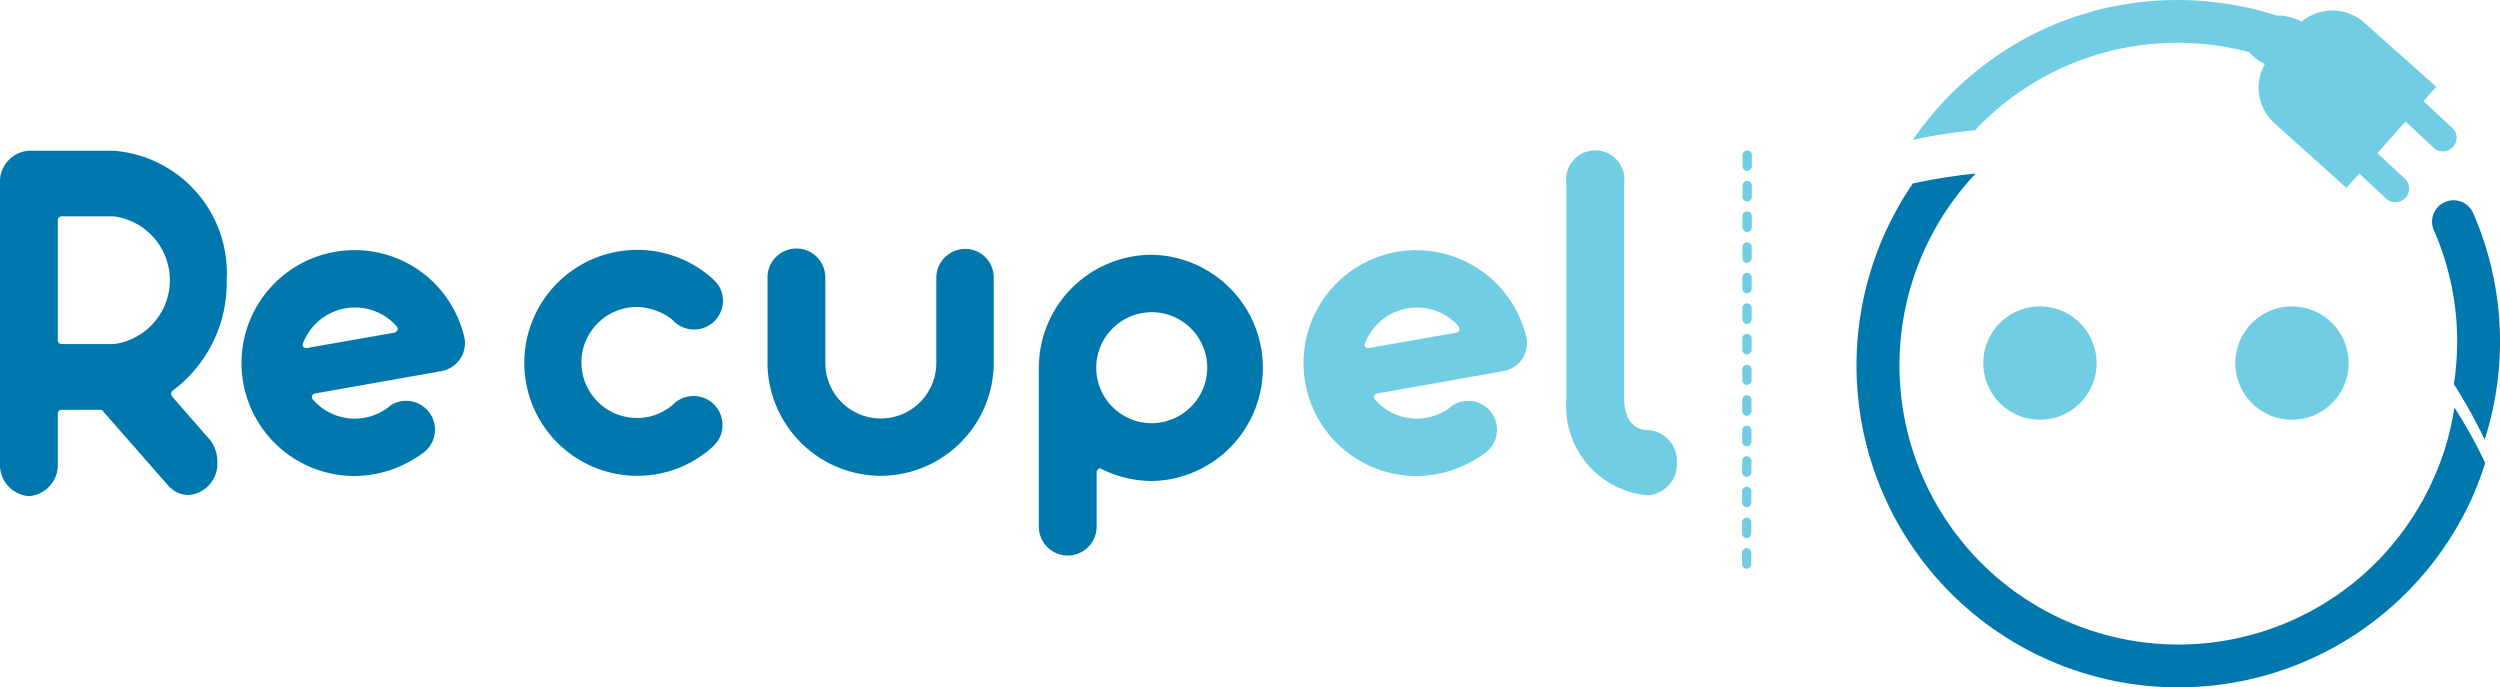 <svg xmlns="http://www.w3.org/2000/svg" xmlns:xlink="http://www.w3.org/1999/xlink" width="58.205" height="16" viewBox="0 0 58.205 16">
  <defs>
    <clipPath id="clip-path">
      <path id="Tracé_556" data-name="Tracé 556" d="M442.225,33.933a7.5,7.5,0,0,0,.987,9.637h0a7.5,7.5,0,0,0,10.6-.206h0a7.51,7.51,0,0,0,1.122-1.5h0a7.151,7.151,0,0,0,.619-1.427h0a11.3,11.3,0,0,0-.718-1.292h0a6.273,6.273,0,0,1-.395,1.445h0a6.577,6.577,0,0,1-1.346,2.082h0a6.5,6.5,0,0,1-9.188.179h0a6.509,6.509,0,0,1-.215-9.153h0a12.748,12.748,0,0,0-1.463.233" transform="translate(-440.916 -33.7)"/>
    </clipPath>
    <linearGradient id="linear-gradient" x1="-2.661" y1="3.354" x2="-2.655" y2="3.354" gradientUnits="objectBoundingBox">
      <stop offset="0" stop-color="#70cde3"/>
      <stop offset="1" stop-color="#0078ae"/>
    </linearGradient>
  </defs>
  <g id="logo_recupel" transform="translate(0 0.118)">
    <path id="path14" d="M423.708,39.38a.11.11,0,0,1-.108-.12v-.24a.108.108,0,1,1,.215,0v.24a.116.116,0,0,1-.108.12m0,.71a.11.11,0,0,1-.108-.12v-.24a.108.108,0,1,1,.215,0v.24a.11.11,0,0,1-.108.12m0,.71a.11.11,0,0,1-.108-.12v-.24a.108.108,0,1,1,.215,0v.24a.11.11,0,0,1-.108.12m0,.72a.11.11,0,0,1-.108-.12v-.24a.108.108,0,1,1,.215,0v.24a.116.116,0,0,1-.108.12m0,.71a.11.11,0,0,1-.108-.12v-.24a.108.108,0,1,1,.215,0v.24a.116.116,0,0,1-.108.12m0,.71a.11.11,0,0,1-.108-.12v-.24a.108.108,0,1,1,.215,0v.24a.11.11,0,0,1-.108.12m0,.71a.11.11,0,0,1-.108-.12v-.24a.108.108,0,1,1,.215,0v.24a.11.11,0,0,1-.108.12m0,.71a.11.11,0,0,1-.108-.12v-.23a.108.108,0,1,1,.215,0v.24a.107.107,0,0,1-.108.11m0,.72a.11.11,0,0,1-.108-.12v-.24a.108.108,0,1,1,.215,0v.24a.116.116,0,0,1-.108.12m0,.71a.11.11,0,0,1-.108-.12v-.24a.108.108,0,1,1,.215,0v.24a.11.11,0,0,1-.108.12m0,.71a.11.11,0,0,1-.108-.12v-.24a.108.108,0,1,1,.215,0v.24a.11.11,0,0,1-.108.12m0,.71a.11.11,0,0,1-.108-.12v-.24a.108.108,0,1,1,.215,0v.24a.11.11,0,0,1-.108.12m0,.72a.11.11,0,0,1-.108-.12v-.24a.108.108,0,1,1,.215,0v.24a.116.116,0,0,1-.108.12m0,.71a.11.11,0,0,1-.108-.12v-.24a.108.108,0,1,1,.215,0v.24a.116.116,0,0,1-.108.12" transform="translate(-383.029 -35.517)" fill="#70cde3"/>
    <path id="path16" d="M2.656,43.5H1.427a.087.087,0,0,1-.081-.092v-2.79a.087.087,0,0,1,.081-.092h1.22A1.5,1.5,0,0,1,2.656,43.5m0-4.5h-2A.724.724,0,0,0,0,39.769v6.513a.728.728,0,0,0,.673.759.728.728,0,0,0,.673-.759V45.123a.087.087,0,0,1,.081-.092h.915a.062.062,0,0,1,.054.031L3.921,46.8l.009.01a.625.625,0,0,0,.458.205.731.731,0,0,0,.673-.769.827.827,0,0,0-.179-.523l-.87-.995a.119.119,0,0,1-.027-.072.108.108,0,0,1,.036-.072,3.118,3.118,0,0,0,1.256-2.564A2.856,2.856,0,0,0,2.656,39" transform="translate(0 -35.608)" fill="#0078ae"/>
    <path id="path18" d="M253.529,62.521a1.292,1.292,0,1,1,1.292-1.292,1.3,1.3,0,0,1-1.292,1.292m0-3.921a2.633,2.633,0,0,0-2.629,2.629v3.7a.673.673,0,0,0,1.346,0V63.661a.111.111,0,0,1,.036-.072.067.067,0,0,1,.081,0,2.664,2.664,0,0,0,1.175.278,2.634,2.634,0,0,0-.009-5.267" transform="translate(-226.714 -52.786)" fill="#0078ae"/>
    <path id="path20" d="M190,58.4a.676.676,0,0,0-.673.664v1.992a1.292,1.292,0,1,1-2.584,0V59.064a.673.673,0,0,0-1.346,0v2.019a2.645,2.645,0,0,0,2.629,2.6h.009a2.639,2.639,0,0,0,2.629-2.6V59.064A.663.663,0,0,0,190,58.4" transform="translate(-167.528 -52.723)" fill="#0078ae"/>
    <path id="path22" d="M130.12,60.234a.8.8,0,0,1,.17.135l.009.009a.68.68,0,0,0,.449.17.672.672,0,0,0,.673-.673.652.652,0,0,0-.2-.467l-.054-.054a2.63,2.63,0,1,0-1.741,4.6,2.6,2.6,0,0,0,1.741-.664l.054-.054a.643.643,0,0,0,.188-.467.672.672,0,0,0-.673-.673.658.658,0,0,0-.467.188l-.009.009a1.26,1.26,0,0,1-.843.314,1.292,1.292,0,0,1,0-2.584,1.448,1.448,0,0,1,.7.206" transform="translate(-114.588 -52.994)" fill="#0078ae"/>
    <path id="path24" d="M66.325,60.566a.1.1,0,0,1-.063.054l-2.046.359H64.2a.081.081,0,0,1-.063-.027.068.068,0,0,1-.009-.081,1.293,1.293,0,0,1,1.211-.835,1.277,1.277,0,0,1,.978.449.087.087,0,0,1,.009.081m-1-1.866a2.629,2.629,0,0,0,0,5.258,2.684,2.684,0,0,0,1.561-.511.67.67,0,0,0-.359-1.238.645.645,0,0,0-.377.117c-.009,0-.009.009-.018.018a1.288,1.288,0,0,1-1.777-.17.086.086,0,0,1-.018-.081.1.1,0,0,1,.063-.054l2.934-.52a.666.666,0,0,0,.565-.664.55.55,0,0,0-.027-.17A2.614,2.614,0,0,0,65.329,58.7" transform="translate(-57.074 -52.994)" fill="#0078ae"/>
    <path id="path26" d="M318.525,60.566a.1.1,0,0,1-.063.054l-2.046.359H316.4a.081.081,0,0,1-.063-.027.068.068,0,0,1-.009-.081,1.293,1.293,0,0,1,1.211-.835,1.277,1.277,0,0,1,.978.449.127.127,0,0,1,.009.081m-1-1.866a2.629,2.629,0,0,0,0,5.258,2.684,2.684,0,0,0,1.561-.511.67.67,0,0,0-.359-1.238.644.644,0,0,0-.377.117c-.009,0-.009.009-.018.018a1.288,1.288,0,0,1-1.777-.17.086.086,0,0,1-.018-.081.1.1,0,0,1,.063-.054l2.934-.52a.666.666,0,0,0,.565-.664.551.551,0,0,0-.027-.17,2.63,2.63,0,0,0-2.548-1.983" transform="translate(-284.548 -52.994)" fill="#70cde3"/>
    <path id="path28" d="M381.6,45.414c-.332,0-.538-.256-.556-.677V39.669a.679.679,0,1,0-1.346,0v5.037a2.08,2.08,0,0,0,1.9,2.226.731.731,0,0,0,.673-.769.713.713,0,0,0-.673-.749" transform="translate(-343.23 -35.517)" fill="#70cde3"/>
    <path id="path30" d="M482.019,73.4a1.319,1.319,0,1,0,1.319,1.319,1.321,1.321,0,0,0-1.319-1.319" transform="translate(-434.525 -66.384)" fill="#70cde3"/>
    <path id="path32" d="M540.519,73.4a1.319,1.319,0,1,0,1.319,1.319,1.321,1.321,0,0,0-1.319-1.319" transform="translate(-487.157 -66.384)" fill="#70cde3"/>
    <path id="path38" d="M591.408,47.553a.5.5,0,1,0-.915.395,6.455,6.455,0,0,1,.449,3.544,12.879,12.879,0,0,1,.718,1.292,7.472,7.472,0,0,0-.251-5.231" transform="translate(-533.811 -42.668)" fill="#0078ae"/>
    <g id="g40" transform="translate(43.224 3.923)">
      <g id="Groupe_2906" data-name="Groupe 2906">
        <g id="g42" clip-path="url(#clip-path)">
          <path id="path54" d="M442.225,33.933a7.5,7.5,0,0,0,.987,9.637h0a7.5,7.5,0,0,0,10.6-.206h0a7.51,7.51,0,0,0,1.122-1.5h0a7.151,7.151,0,0,0,.619-1.427h0a11.3,11.3,0,0,0-.718-1.292h0a6.273,6.273,0,0,1-.395,1.445h0a6.577,6.577,0,0,1-1.346,2.082h0a6.5,6.5,0,0,1-9.188.179h0a6.509,6.509,0,0,1-.215-9.153h0a12.748,12.748,0,0,0-1.463.233" transform="translate(-440.916 -33.7)" fill="url(#linear-gradient)"/>
        </g>
      </g>
    </g>
    <path id="Tracé_557" data-name="Tracé 557" d="M468.053,2.854l-.664-.619.3-.332L466.016.413a1.118,1.118,0,0,0-1.463-.027,1.24,1.24,0,0,0-.377-.126A.315.315,0,0,0,464,.252a7.581,7.581,0,0,0-2.468-.368,7.408,7.408,0,0,0-4.72,1.795,7.016,7.016,0,0,0-.529.5,7.933,7.933,0,0,0-.781.96,11.136,11.136,0,0,1,1.454-.224c.009-.018.027-.027.036-.045h0A6.458,6.458,0,0,1,461.548.88a6.579,6.579,0,0,1,1.786.215.984.984,0,0,0,.35.269h.018a1.113,1.113,0,0,0,.224,1.391l1.669,1.5.3-.332.628.583a.317.317,0,1,0,.431-.467l-.637-.592.655-.736.655.61a.314.314,0,0,0,.449-.018A.307.307,0,0,0,468.053,2.854Z" transform="translate(-410.967 0)" fill="#70cde3"/>
  </g>
</svg>
